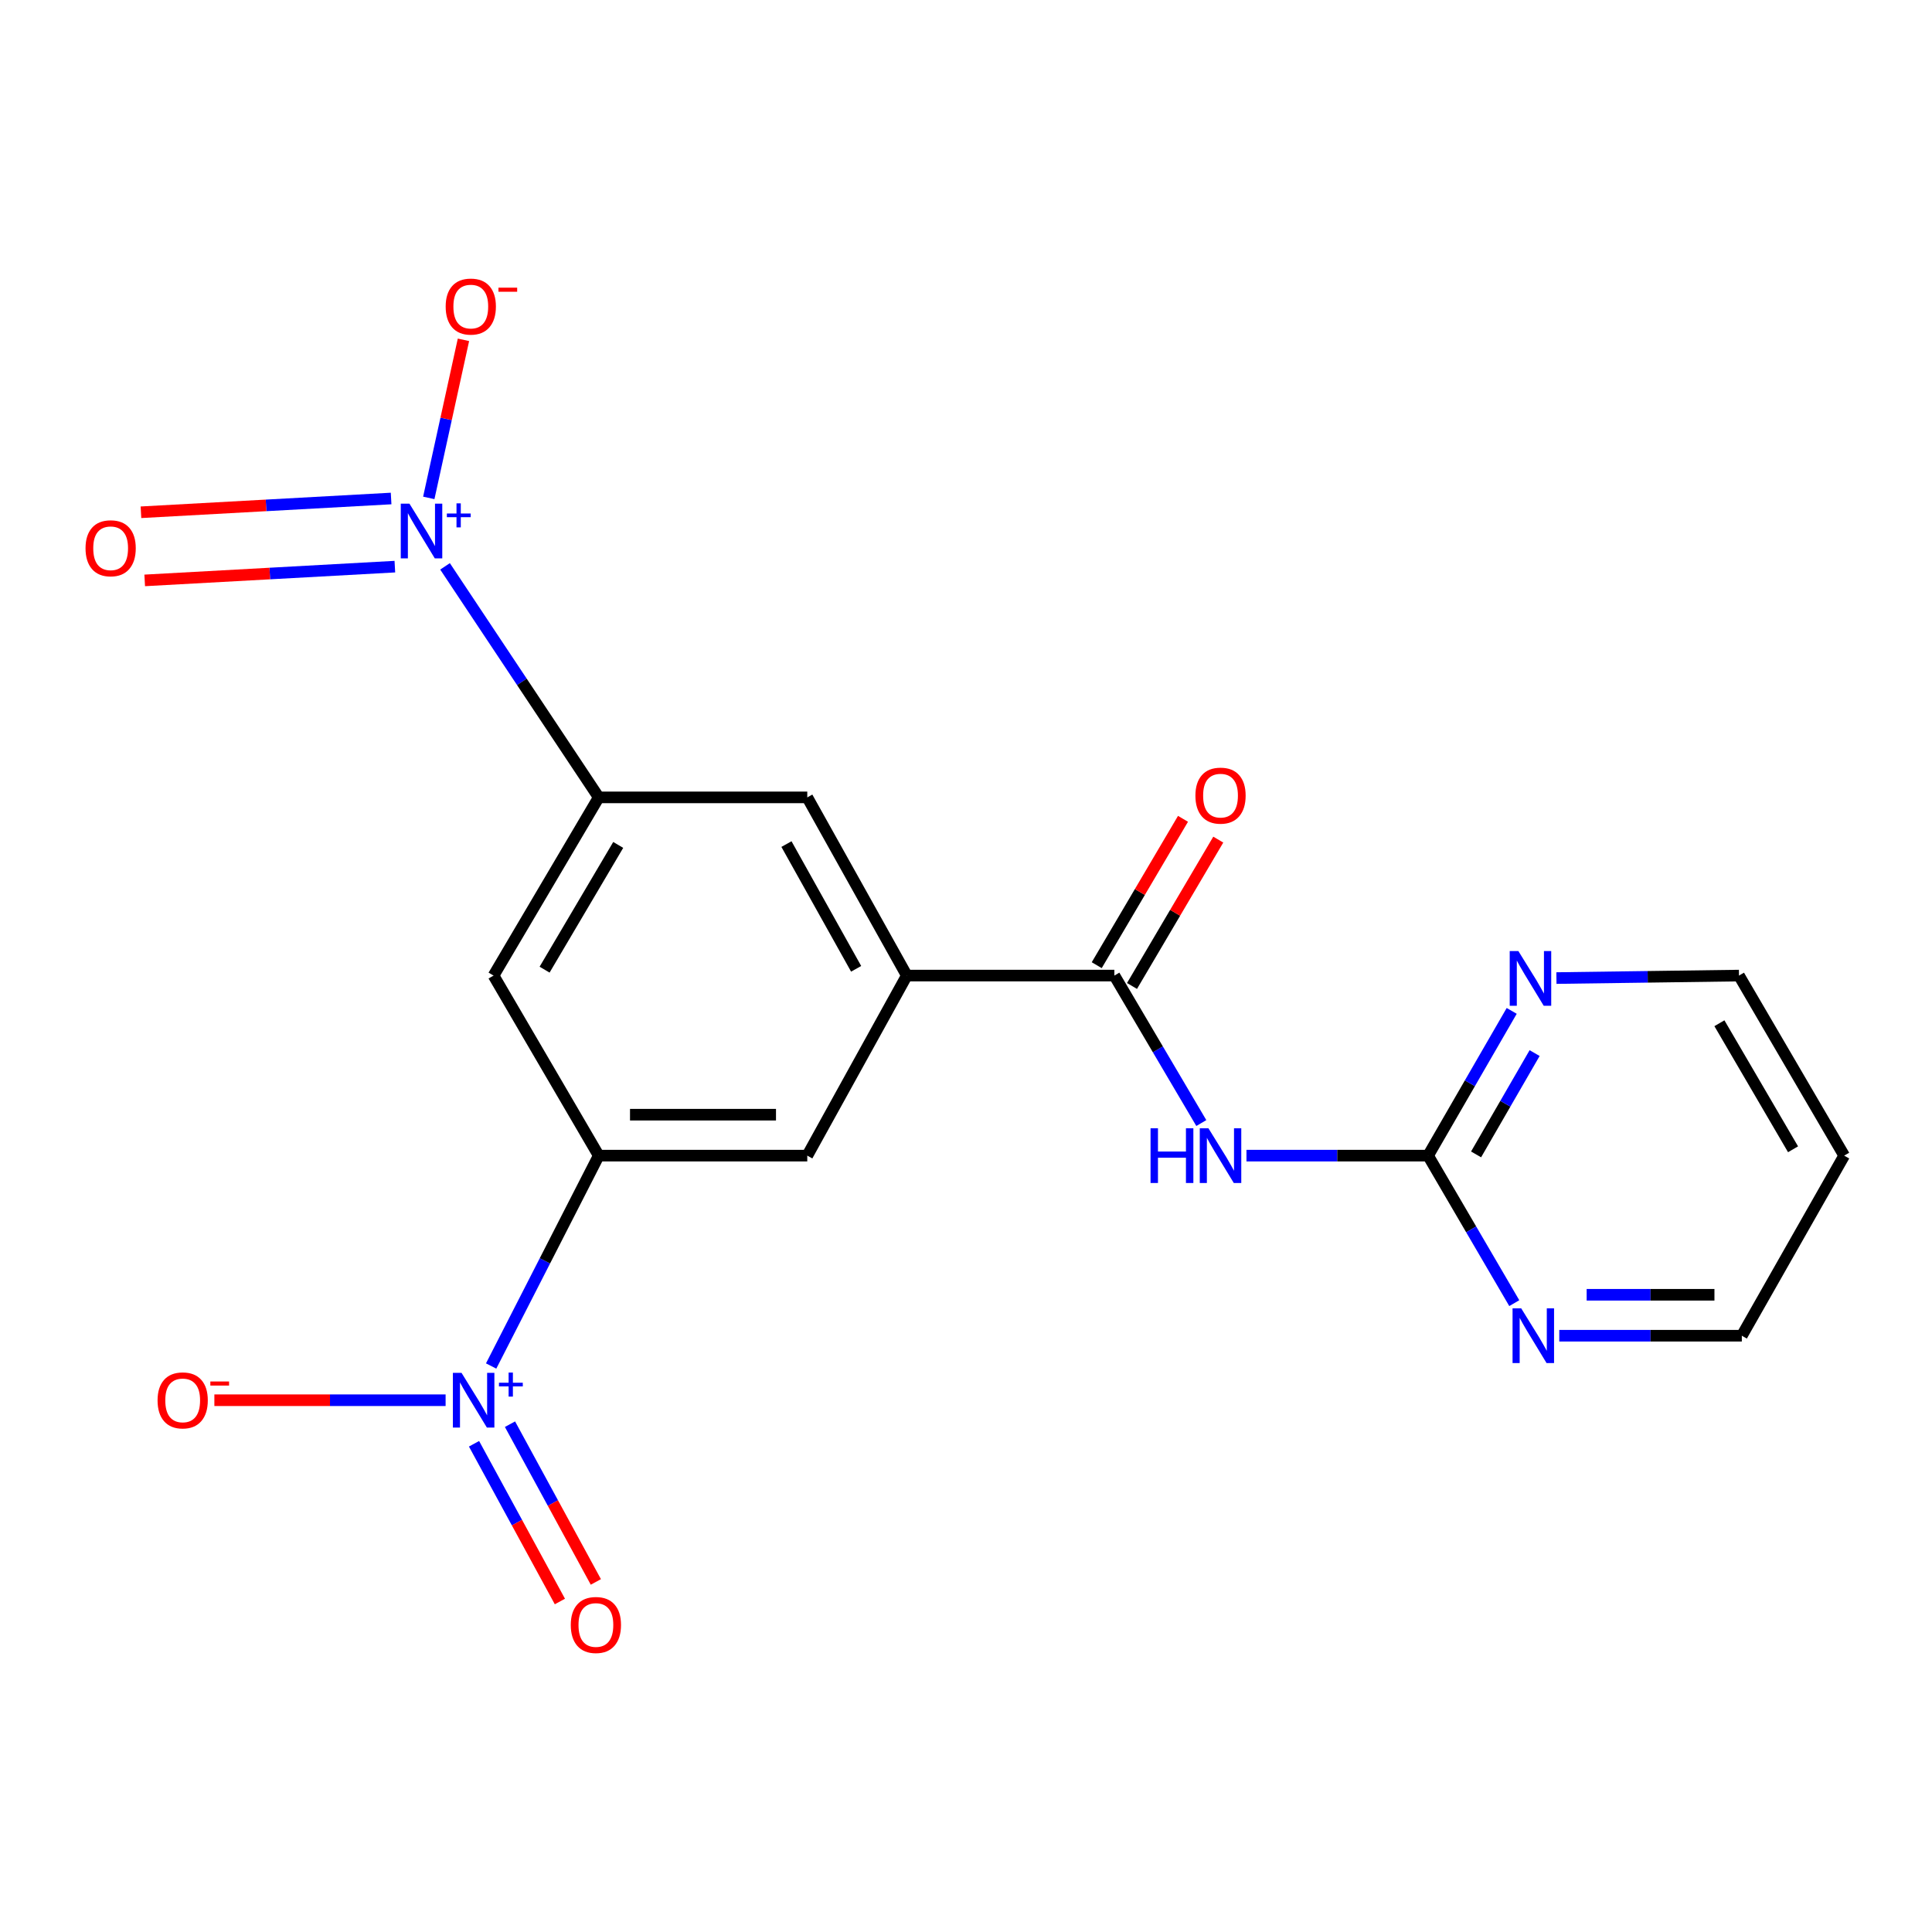 <?xml version='1.0' encoding='iso-8859-1'?>
<svg version='1.1' baseProfile='full'
              xmlns='http://www.w3.org/2000/svg'
                      xmlns:rdkit='http://www.rdkit.org/xml'
                      xmlns:xlink='http://www.w3.org/1999/xlink'
                  xml:space='preserve'
width='1000px' height='1000px' viewBox='0 0 1000 1000'>
<!-- END OF HEADER -->
<rect style='opacity:1.0;fill:#FFFFFF;stroke:none' width='1000' height='1000' x='0' y='0'> </rect>
<path class='bond-4' d='M 254.212,707.04 L 282.058,652.597' style='fill:none;fill-rule:evenodd;stroke:#0000FF;stroke-width:6px;stroke-linecap:butt;stroke-linejoin:miter;stroke-opacity:1' />
<path class='bond-4' d='M 282.058,652.597 L 309.904,598.155' style='fill:none;fill-rule:evenodd;stroke:#000000;stroke-width:6px;stroke-linecap:butt;stroke-linejoin:miter;stroke-opacity:1' />
<path class='bond-10' d='M 230.646,724.754 L 170.803,724.754' style='fill:none;fill-rule:evenodd;stroke:#0000FF;stroke-width:6px;stroke-linecap:butt;stroke-linejoin:miter;stroke-opacity:1' />
<path class='bond-10' d='M 170.803,724.754 L 110.959,724.754' style='fill:none;fill-rule:evenodd;stroke:#FF0000;stroke-width:6px;stroke-linecap:butt;stroke-linejoin:miter;stroke-opacity:1' />
<path class='bond-15' d='M 245.354,747.29 L 267.577,788.114' style='fill:none;fill-rule:evenodd;stroke:#0000FF;stroke-width:6px;stroke-linecap:butt;stroke-linejoin:miter;stroke-opacity:1' />
<path class='bond-15' d='M 267.577,788.114 L 289.8,828.939' style='fill:none;fill-rule:evenodd;stroke:#FF0000;stroke-width:6px;stroke-linecap:butt;stroke-linejoin:miter;stroke-opacity:1' />
<path class='bond-15' d='M 263.967,737.157 L 286.19,777.982' style='fill:none;fill-rule:evenodd;stroke:#0000FF;stroke-width:6px;stroke-linecap:butt;stroke-linejoin:miter;stroke-opacity:1' />
<path class='bond-15' d='M 286.19,777.982 L 308.414,818.807' style='fill:none;fill-rule:evenodd;stroke:#FF0000;stroke-width:6px;stroke-linecap:butt;stroke-linejoin:miter;stroke-opacity:1' />
<path class='bond-0' d='M 230.352,293.146 L 270.128,352.935' style='fill:none;fill-rule:evenodd;stroke:#0000FF;stroke-width:6px;stroke-linecap:butt;stroke-linejoin:miter;stroke-opacity:1' />
<path class='bond-0' d='M 270.128,352.935 L 309.904,412.724' style='fill:none;fill-rule:evenodd;stroke:#000000;stroke-width:6px;stroke-linecap:butt;stroke-linejoin:miter;stroke-opacity:1' />
<path class='bond-11' d='M 221.937,257.71 L 230.911,216.801' style='fill:none;fill-rule:evenodd;stroke:#0000FF;stroke-width:6px;stroke-linecap:butt;stroke-linejoin:miter;stroke-opacity:1' />
<path class='bond-11' d='M 230.911,216.801 L 239.885,175.892' style='fill:none;fill-rule:evenodd;stroke:#FF0000;stroke-width:6px;stroke-linecap:butt;stroke-linejoin:miter;stroke-opacity:1' />
<path class='bond-14' d='M 202.439,258.025 L 137.699,261.587' style='fill:none;fill-rule:evenodd;stroke:#0000FF;stroke-width:6px;stroke-linecap:butt;stroke-linejoin:miter;stroke-opacity:1' />
<path class='bond-14' d='M 137.699,261.587 L 72.96,265.149' style='fill:none;fill-rule:evenodd;stroke:#FF0000;stroke-width:6px;stroke-linecap:butt;stroke-linejoin:miter;stroke-opacity:1' />
<path class='bond-14' d='M 204.379,293.292 L 139.64,296.854' style='fill:none;fill-rule:evenodd;stroke:#0000FF;stroke-width:6px;stroke-linecap:butt;stroke-linejoin:miter;stroke-opacity:1' />
<path class='bond-14' d='M 139.64,296.854 L 74.9,300.416' style='fill:none;fill-rule:evenodd;stroke:#FF0000;stroke-width:6px;stroke-linecap:butt;stroke-linejoin:miter;stroke-opacity:1' />
<path class='bond-1' d='M 621.799,581.29 L 599.298,543.124' style='fill:none;fill-rule:evenodd;stroke:#0000FF;stroke-width:6px;stroke-linecap:butt;stroke-linejoin:miter;stroke-opacity:1' />
<path class='bond-1' d='M 599.298,543.124 L 576.796,504.957' style='fill:none;fill-rule:evenodd;stroke:#000000;stroke-width:6px;stroke-linecap:butt;stroke-linejoin:miter;stroke-opacity:1' />
<path class='bond-5' d='M 645.168,598.155 L 692.171,598.155' style='fill:none;fill-rule:evenodd;stroke:#0000FF;stroke-width:6px;stroke-linecap:butt;stroke-linejoin:miter;stroke-opacity:1' />
<path class='bond-5' d='M 692.171,598.155 L 739.175,598.155' style='fill:none;fill-rule:evenodd;stroke:#000000;stroke-width:6px;stroke-linecap:butt;stroke-linejoin:miter;stroke-opacity:1' />
<path class='bond-2' d='M 576.796,504.957 L 469.363,504.957' style='fill:none;fill-rule:evenodd;stroke:#000000;stroke-width:6px;stroke-linecap:butt;stroke-linejoin:miter;stroke-opacity:1' />
<path class='bond-16' d='M 585.924,510.337 L 608.25,472.459' style='fill:none;fill-rule:evenodd;stroke:#000000;stroke-width:6px;stroke-linecap:butt;stroke-linejoin:miter;stroke-opacity:1' />
<path class='bond-16' d='M 608.25,472.459 L 630.576,434.581' style='fill:none;fill-rule:evenodd;stroke:#FF0000;stroke-width:6px;stroke-linecap:butt;stroke-linejoin:miter;stroke-opacity:1' />
<path class='bond-16' d='M 567.667,499.576 L 589.993,461.698' style='fill:none;fill-rule:evenodd;stroke:#000000;stroke-width:6px;stroke-linecap:butt;stroke-linejoin:miter;stroke-opacity:1' />
<path class='bond-16' d='M 589.993,461.698 L 612.32,423.82' style='fill:none;fill-rule:evenodd;stroke:#FF0000;stroke-width:6px;stroke-linecap:butt;stroke-linejoin:miter;stroke-opacity:1' />
<path class='bond-3' d='M 309.904,412.724 L 255.464,504.957' style='fill:none;fill-rule:evenodd;stroke:#000000;stroke-width:6px;stroke-linecap:butt;stroke-linejoin:miter;stroke-opacity:1' />
<path class='bond-3' d='M 319.989,437.331 L 281.88,501.894' style='fill:none;fill-rule:evenodd;stroke:#000000;stroke-width:6px;stroke-linecap:butt;stroke-linejoin:miter;stroke-opacity:1' />
<path class='bond-20' d='M 309.904,412.724 L 417.843,412.724' style='fill:none;fill-rule:evenodd;stroke:#000000;stroke-width:6px;stroke-linecap:butt;stroke-linejoin:miter;stroke-opacity:1' />
<path class='bond-7' d='M 309.904,598.155 L 255.464,504.957' style='fill:none;fill-rule:evenodd;stroke:#000000;stroke-width:6px;stroke-linecap:butt;stroke-linejoin:miter;stroke-opacity:1' />
<path class='bond-9' d='M 309.904,598.155 L 417.843,598.155' style='fill:none;fill-rule:evenodd;stroke:#000000;stroke-width:6px;stroke-linecap:butt;stroke-linejoin:miter;stroke-opacity:1' />
<path class='bond-9' d='M 326.095,576.963 L 401.652,576.963' style='fill:none;fill-rule:evenodd;stroke:#000000;stroke-width:6px;stroke-linecap:butt;stroke-linejoin:miter;stroke-opacity:1' />
<path class='bond-12' d='M 739.175,598.155 L 760.815,560.696' style='fill:none;fill-rule:evenodd;stroke:#000000;stroke-width:6px;stroke-linecap:butt;stroke-linejoin:miter;stroke-opacity:1' />
<path class='bond-12' d='M 760.815,560.696 L 782.456,523.237' style='fill:none;fill-rule:evenodd;stroke:#0000FF;stroke-width:6px;stroke-linecap:butt;stroke-linejoin:miter;stroke-opacity:1' />
<path class='bond-12' d='M 764.017,597.518 L 779.165,571.297' style='fill:none;fill-rule:evenodd;stroke:#000000;stroke-width:6px;stroke-linecap:butt;stroke-linejoin:miter;stroke-opacity:1' />
<path class='bond-12' d='M 779.165,571.297 L 794.314,545.076' style='fill:none;fill-rule:evenodd;stroke:#0000FF;stroke-width:6px;stroke-linecap:butt;stroke-linejoin:miter;stroke-opacity:1' />
<path class='bond-13' d='M 739.175,598.155 L 761.481,636.331' style='fill:none;fill-rule:evenodd;stroke:#000000;stroke-width:6px;stroke-linecap:butt;stroke-linejoin:miter;stroke-opacity:1' />
<path class='bond-13' d='M 761.481,636.331 L 783.787,674.506' style='fill:none;fill-rule:evenodd;stroke:#0000FF;stroke-width:6px;stroke-linecap:butt;stroke-linejoin:miter;stroke-opacity:1' />
<path class='bond-6' d='M 469.363,504.957 L 417.843,598.155' style='fill:none;fill-rule:evenodd;stroke:#000000;stroke-width:6px;stroke-linecap:butt;stroke-linejoin:miter;stroke-opacity:1' />
<path class='bond-8' d='M 469.363,504.957 L 417.843,412.724' style='fill:none;fill-rule:evenodd;stroke:#000000;stroke-width:6px;stroke-linecap:butt;stroke-linejoin:miter;stroke-opacity:1' />
<path class='bond-8' d='M 443.134,501.457 L 407.07,436.894' style='fill:none;fill-rule:evenodd;stroke:#000000;stroke-width:6px;stroke-linecap:butt;stroke-linejoin:miter;stroke-opacity:1' />
<path class='bond-19' d='M 805.605,506.245 L 852.849,505.601' style='fill:none;fill-rule:evenodd;stroke:#0000FF;stroke-width:6px;stroke-linecap:butt;stroke-linejoin:miter;stroke-opacity:1' />
<path class='bond-19' d='M 852.849,505.601 L 900.093,504.957' style='fill:none;fill-rule:evenodd;stroke:#000000;stroke-width:6px;stroke-linecap:butt;stroke-linejoin:miter;stroke-opacity:1' />
<path class='bond-18' d='M 807.077,691.365 L 854.321,691.365' style='fill:none;fill-rule:evenodd;stroke:#0000FF;stroke-width:6px;stroke-linecap:butt;stroke-linejoin:miter;stroke-opacity:1' />
<path class='bond-18' d='M 854.321,691.365 L 901.565,691.365' style='fill:none;fill-rule:evenodd;stroke:#000000;stroke-width:6px;stroke-linecap:butt;stroke-linejoin:miter;stroke-opacity:1' />
<path class='bond-18' d='M 821.25,670.173 L 854.321,670.173' style='fill:none;fill-rule:evenodd;stroke:#0000FF;stroke-width:6px;stroke-linecap:butt;stroke-linejoin:miter;stroke-opacity:1' />
<path class='bond-18' d='M 854.321,670.173 L 887.392,670.173' style='fill:none;fill-rule:evenodd;stroke:#000000;stroke-width:6px;stroke-linecap:butt;stroke-linejoin:miter;stroke-opacity:1' />
<path class='bond-17' d='M 954.545,598.155 L 901.565,691.365' style='fill:none;fill-rule:evenodd;stroke:#000000;stroke-width:6px;stroke-linecap:butt;stroke-linejoin:miter;stroke-opacity:1' />
<path class='bond-21' d='M 954.545,598.155 L 900.093,504.957' style='fill:none;fill-rule:evenodd;stroke:#000000;stroke-width:6px;stroke-linecap:butt;stroke-linejoin:miter;stroke-opacity:1' />
<path class='bond-21' d='M 928.08,594.866 L 889.963,529.627' style='fill:none;fill-rule:evenodd;stroke:#000000;stroke-width:6px;stroke-linecap:butt;stroke-linejoin:miter;stroke-opacity:1' />
<path  class='atom-0' d='M 238.891 710.594
L 248.171 725.594
Q 249.091 727.074, 250.571 729.754
Q 252.051 732.434, 252.131 732.594
L 252.131 710.594
L 255.891 710.594
L 255.891 738.914
L 252.011 738.914
L 242.051 722.514
Q 240.891 720.594, 239.651 718.394
Q 238.451 716.194, 238.091 715.514
L 238.091 738.914
L 234.411 738.914
L 234.411 710.594
L 238.891 710.594
' fill='#0000FF'/>
<path  class='atom-0' d='M 258.267 715.699
L 263.256 715.699
L 263.256 710.446
L 265.474 710.446
L 265.474 715.699
L 270.596 715.699
L 270.596 717.6
L 265.474 717.6
L 265.474 722.88
L 263.256 722.88
L 263.256 717.6
L 258.267 717.6
L 258.267 715.699
' fill='#0000FF'/>
<path  class='atom-1' d='M 211.918 260.686
L 221.198 275.686
Q 222.118 277.166, 223.598 279.846
Q 225.078 282.526, 225.158 282.686
L 225.158 260.686
L 228.918 260.686
L 228.918 289.006
L 225.038 289.006
L 215.078 272.606
Q 213.918 270.686, 212.678 268.486
Q 211.478 266.286, 211.118 265.606
L 211.118 289.006
L 207.438 289.006
L 207.438 260.686
L 211.918 260.686
' fill='#0000FF'/>
<path  class='atom-1' d='M 231.294 265.79
L 236.283 265.79
L 236.283 260.537
L 238.501 260.537
L 238.501 265.79
L 243.623 265.79
L 243.623 267.691
L 238.501 267.691
L 238.501 272.971
L 236.283 272.971
L 236.283 267.691
L 231.294 267.691
L 231.294 265.79
' fill='#0000FF'/>
<path  class='atom-2' d='M 595.522 583.995
L 599.362 583.995
L 599.362 596.035
L 613.842 596.035
L 613.842 583.995
L 617.682 583.995
L 617.682 612.315
L 613.842 612.315
L 613.842 599.235
L 599.362 599.235
L 599.362 612.315
L 595.522 612.315
L 595.522 583.995
' fill='#0000FF'/>
<path  class='atom-2' d='M 625.482 583.995
L 634.762 598.995
Q 635.682 600.475, 637.162 603.155
Q 638.642 605.835, 638.722 605.995
L 638.722 583.995
L 642.482 583.995
L 642.482 612.315
L 638.602 612.315
L 628.642 595.915
Q 627.482 593.995, 626.242 591.795
Q 625.042 589.595, 624.682 588.915
L 624.682 612.315
L 621.002 612.315
L 621.002 583.995
L 625.482 583.995
' fill='#0000FF'/>
<path  class='atom-11' d='M 81.557 724.834
Q 81.557 718.034, 84.917 714.234
Q 88.277 710.434, 94.557 710.434
Q 100.837 710.434, 104.197 714.234
Q 107.557 718.034, 107.557 724.834
Q 107.557 731.714, 104.157 735.634
Q 100.757 739.514, 94.557 739.514
Q 88.317 739.514, 84.917 735.634
Q 81.557 731.754, 81.557 724.834
M 94.557 736.314
Q 98.877 736.314, 101.197 733.434
Q 103.557 730.514, 103.557 724.834
Q 103.557 719.274, 101.197 716.474
Q 98.877 713.634, 94.557 713.634
Q 90.237 713.634, 87.877 716.434
Q 85.557 719.234, 85.557 724.834
Q 85.557 730.554, 87.877 733.434
Q 90.237 736.314, 94.557 736.314
' fill='#FF0000'/>
<path  class='atom-11' d='M 108.877 715.057
L 118.566 715.057
L 118.566 717.169
L 108.877 717.169
L 108.877 715.057
' fill='#FF0000'/>
<path  class='atom-12' d='M 230.679 158.675
Q 230.679 151.875, 234.039 148.075
Q 237.399 144.275, 243.679 144.275
Q 249.959 144.275, 253.319 148.075
Q 256.679 151.875, 256.679 158.675
Q 256.679 165.555, 253.279 169.475
Q 249.879 173.355, 243.679 173.355
Q 237.439 173.355, 234.039 169.475
Q 230.679 165.595, 230.679 158.675
M 243.679 170.155
Q 247.999 170.155, 250.319 167.275
Q 252.679 164.355, 252.679 158.675
Q 252.679 153.115, 250.319 150.315
Q 247.999 147.475, 243.679 147.475
Q 239.359 147.475, 236.999 150.275
Q 234.679 153.075, 234.679 158.675
Q 234.679 164.395, 236.999 167.275
Q 239.359 170.155, 243.679 170.155
' fill='#FF0000'/>
<path  class='atom-12' d='M 257.999 148.897
L 267.688 148.897
L 267.688 151.009
L 257.999 151.009
L 257.999 148.897
' fill='#FF0000'/>
<path  class='atom-13' d='M 785.907 492.268
L 795.187 507.268
Q 796.107 508.748, 797.587 511.428
Q 799.067 514.108, 799.147 514.268
L 799.147 492.268
L 802.907 492.268
L 802.907 520.588
L 799.027 520.588
L 789.067 504.188
Q 787.907 502.268, 786.667 500.068
Q 785.467 497.868, 785.107 497.188
L 785.107 520.588
L 781.427 520.588
L 781.427 492.268
L 785.907 492.268
' fill='#0000FF'/>
<path  class='atom-14' d='M 787.378 677.205
L 796.658 692.205
Q 797.578 693.685, 799.058 696.365
Q 800.538 699.045, 800.618 699.205
L 800.618 677.205
L 804.378 677.205
L 804.378 705.525
L 800.498 705.525
L 790.538 689.125
Q 789.378 687.205, 788.138 685.005
Q 786.938 682.805, 786.578 682.125
L 786.578 705.525
L 782.898 705.525
L 782.898 677.205
L 787.378 677.205
' fill='#0000FF'/>
<path  class='atom-15' d='M 44.271 283.779
Q 44.271 276.979, 47.631 273.179
Q 50.991 269.379, 57.271 269.379
Q 63.551 269.379, 66.911 273.179
Q 70.271 276.979, 70.271 283.779
Q 70.271 290.659, 66.871 294.579
Q 63.471 298.459, 57.271 298.459
Q 51.031 298.459, 47.631 294.579
Q 44.271 290.699, 44.271 283.779
M 57.271 295.259
Q 61.591 295.259, 63.911 292.379
Q 66.271 289.459, 66.271 283.779
Q 66.271 278.219, 63.911 275.419
Q 61.591 272.579, 57.271 272.579
Q 52.951 272.579, 50.591 275.379
Q 48.271 278.179, 48.271 283.779
Q 48.271 289.499, 50.591 292.379
Q 52.951 295.259, 57.271 295.259
' fill='#FF0000'/>
<path  class='atom-16' d='M 295.433 841.085
Q 295.433 834.285, 298.793 830.485
Q 302.153 826.685, 308.433 826.685
Q 314.713 826.685, 318.073 830.485
Q 321.433 834.285, 321.433 841.085
Q 321.433 847.965, 318.033 851.885
Q 314.633 855.765, 308.433 855.765
Q 302.193 855.765, 298.793 851.885
Q 295.433 848.005, 295.433 841.085
M 308.433 852.565
Q 312.753 852.565, 315.073 849.685
Q 317.433 846.765, 317.433 841.085
Q 317.433 835.525, 315.073 832.725
Q 312.753 829.885, 308.433 829.885
Q 304.113 829.885, 301.753 832.685
Q 299.433 835.485, 299.433 841.085
Q 299.433 846.805, 301.753 849.685
Q 304.113 852.565, 308.433 852.565
' fill='#FF0000'/>
<path  class='atom-17' d='M 618.742 411.815
Q 618.742 405.015, 622.102 401.215
Q 625.462 397.415, 631.742 397.415
Q 638.022 397.415, 641.382 401.215
Q 644.742 405.015, 644.742 411.815
Q 644.742 418.695, 641.342 422.615
Q 637.942 426.495, 631.742 426.495
Q 625.502 426.495, 622.102 422.615
Q 618.742 418.735, 618.742 411.815
M 631.742 423.295
Q 636.062 423.295, 638.382 420.415
Q 640.742 417.495, 640.742 411.815
Q 640.742 406.255, 638.382 403.455
Q 636.062 400.615, 631.742 400.615
Q 627.422 400.615, 625.062 403.415
Q 622.742 406.215, 622.742 411.815
Q 622.742 417.535, 625.062 420.415
Q 627.422 423.295, 631.742 423.295
' fill='#FF0000'/>
</svg>

